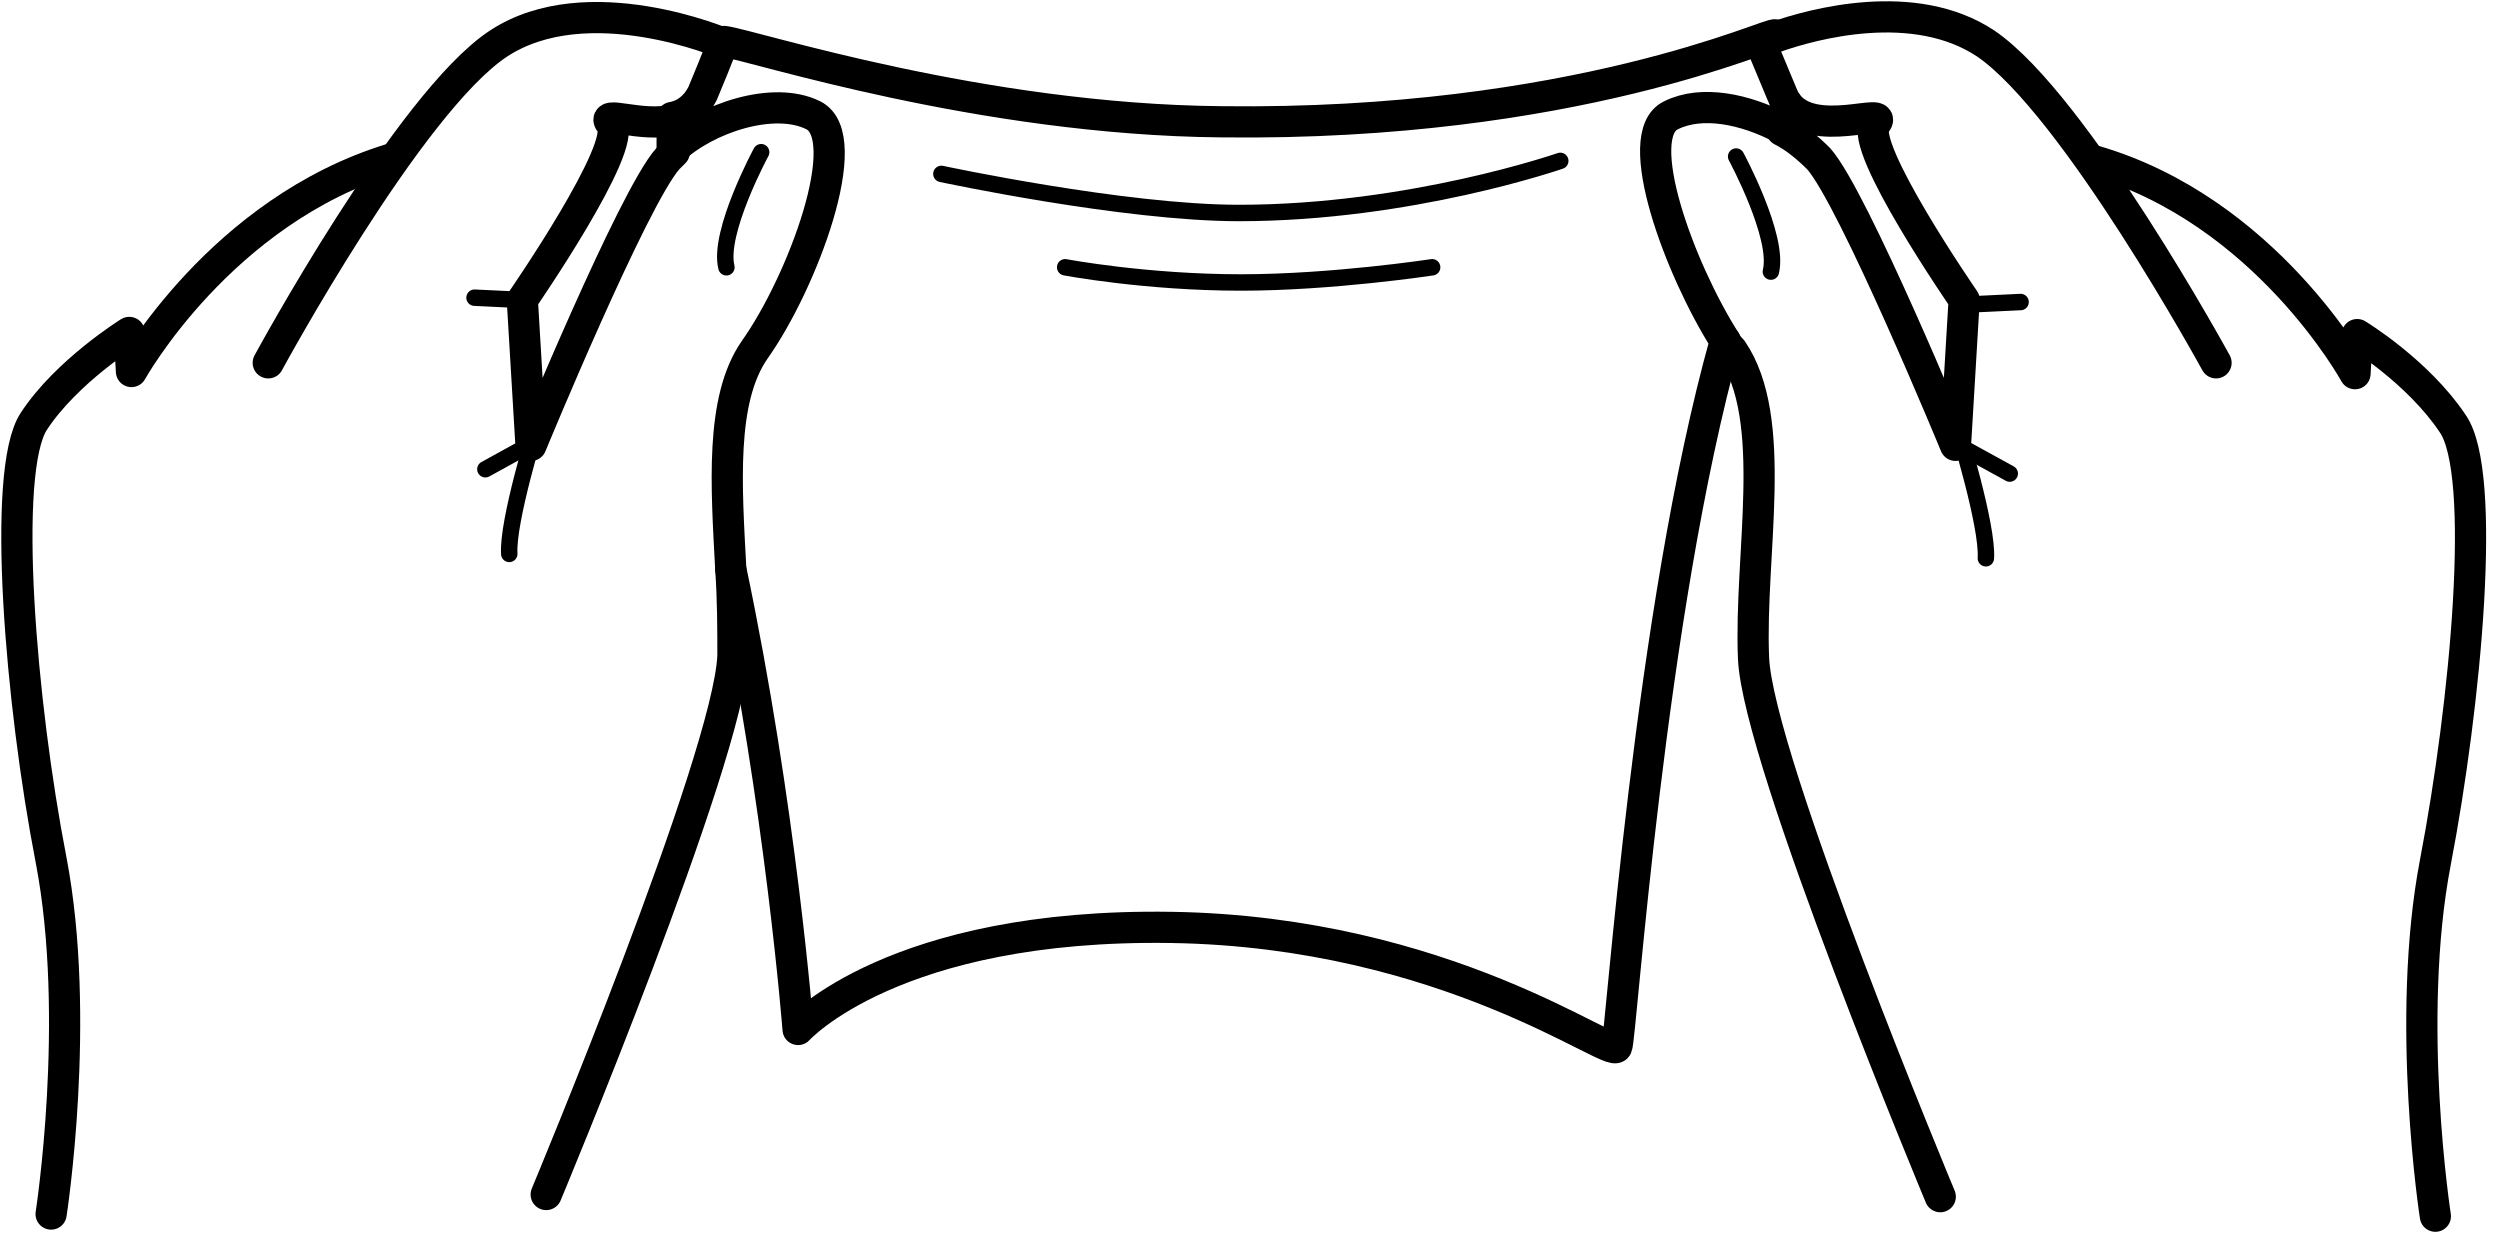 <svg xmlns="http://www.w3.org/2000/svg" fill="none" viewBox="0 0 148 73" height="73" width="148">
<path stroke-linejoin="round" stroke-linecap="round" stroke-miterlimit="10" stroke-width="1.847" stroke="black" d="M105.738 6.053C105.738 6.825 105.738 6.825 105.738 6.825C105.738 6.825 105.609 7.082 105.481 7.596C103.295 6.439 100.724 5.925 98.924 6.825C96.482 7.982 99.439 15.952 102.138 20.194C97.639 36.263 95.968 61.459 95.711 61.973C95.454 62.744 85.684 55.16 69.358 54.903C52.903 54.646 47.247 60.945 47.247 60.945C47.247 60.945 46.219 47.704 43.262 33.692C43.005 28.807 42.619 23.665 44.676 20.708C47.504 16.723 50.718 8.11 48.147 6.825C45.833 5.668 41.848 6.953 39.791 8.882C39.791 8.239 39.791 7.596 39.791 6.953C40.562 6.825 41.205 6.311 41.591 5.539C42.619 3.097 42.748 2.583 42.876 2.454C44.676 2.711 58.045 7.082 72.314 7.21C93.268 7.467 104.966 1.811 105.095 2.068C104.581 2.325 104.195 2.454 104.195 2.454C104.195 2.454 104.195 2.454 105.481 5.539C105.609 5.796 105.609 5.925 105.738 6.053Z"></path>
<path stroke-linejoin="round" stroke-linecap="round" stroke-miterlimit="10" stroke-width="1.847" stroke="black" d="M144.174 72C144.174 72 142.374 60.43 144.174 51.046C145.973 41.662 147.259 28.035 145.202 25.079C143.145 21.994 139.546 19.808 139.546 19.808L139.417 22.122C139.417 22.122 134.147 12.481 123.991 9.524"></path>
<path stroke-linejoin="round" stroke-linecap="round" stroke-miterlimit="10" stroke-width="1.847" stroke="black" d="M102.138 20.194C102.266 20.451 102.395 20.579 102.523 20.708C105.351 24.822 103.552 32.792 103.809 38.962C104.066 45.004 114.864 70.843 114.864 70.843"></path>
<path stroke-linejoin="round" stroke-linecap="round" stroke-miterlimit="10" stroke-width="1.847" stroke="black" d="M105.737 6.053C107.279 8.367 112.036 6.182 111.007 7.339C109.979 8.624 116.278 17.751 116.278 17.751L115.764 26.364C115.764 26.364 109.722 11.71 107.665 9.396C107.022 8.753 106.251 8.11 105.479 7.724"></path>
<path stroke-linejoin="round" stroke-linecap="round" stroke-miterlimit="10" stroke-width="1.847" stroke="black" d="M105.094 2.197C107.279 1.425 113.321 -0.246 117.563 2.582C122.834 6.182 131.19 21.479 131.19 21.479"></path>
<path stroke-linejoin="round" stroke-linecap="round" stroke-miterlimit="10" stroke-width="0.973" stroke="black" d="M55.73 10.295C55.73 10.295 66.529 12.609 73.342 12.609C83.498 12.609 92.368 9.524 92.368 9.524"></path>
<path stroke-linejoin="round" stroke-linecap="round" stroke-miterlimit="10" stroke-width="0.973" stroke="black" d="M63.058 15.823C63.058 15.823 67.814 16.723 73.47 16.723C78.869 16.723 84.783 15.823 84.783 15.823"></path>
<path stroke-linejoin="round" stroke-linecap="round" stroke-miterlimit="10" stroke-width="1.847" stroke="black" d="M23.208 9.396C13.053 12.481 7.782 21.994 7.782 21.994L7.653 19.68C7.653 19.68 3.925 21.994 1.997 24.95C0.069 27.907 1.226 41.662 3.026 50.918C4.825 60.302 3.026 71.872 3.026 71.872"></path>
<path stroke-linejoin="round" stroke-linecap="round" stroke-miterlimit="10" stroke-width="1.847" stroke="black" d="M15.88 21.48C15.88 21.48 24.236 6.054 29.506 2.583C34.777 -0.888 42.876 2.583 42.876 2.583"></path>
<path stroke-linejoin="round" stroke-linecap="round" stroke-miterlimit="10" stroke-width="1.847" stroke="black" d="M39.919 7.082C37.991 7.596 35.42 6.439 36.191 7.339C37.22 8.625 30.921 17.752 30.921 17.752L31.435 26.365C31.435 26.365 37.477 11.71 39.534 9.396C39.662 9.267 39.791 9.139 39.919 9.01"></path>
<path stroke-linejoin="round" stroke-linecap="round" stroke-miterlimit="10" stroke-width="1.847" stroke="black" d="M43.262 33.692C43.39 35.492 43.39 37.291 43.39 38.834C43.133 44.876 32.335 70.715 32.335 70.715"></path>
<path stroke-linejoin="round" stroke-linecap="round" stroke-miterlimit="10" stroke-width="0.973" stroke="black" d="M45.06 9.01C45.06 9.01 42.489 13.766 43.004 15.823"></path>
<path stroke-linejoin="round" stroke-linecap="round" stroke-miterlimit="10" stroke-width="0.973" stroke="black" d="M31.82 25.079C31.82 25.079 30.021 30.864 30.149 32.792"></path>
<path stroke-linejoin="round" stroke-linecap="round" stroke-miterlimit="10" stroke-width="0.973" stroke="black" d="M30.791 17.752L28.092 17.623"></path>
<path stroke-linejoin="round" stroke-linecap="round" stroke-miterlimit="10" stroke-width="0.973" stroke="black" d="M31.305 26.364L28.734 27.779"></path>
<path stroke-linejoin="round" stroke-linecap="round" stroke-miterlimit="10" stroke-width="0.973" stroke="black" d="M102.779 9.267C102.779 9.267 105.35 14.024 104.836 16.08"></path>
<path stroke-linejoin="round" stroke-linecap="round" stroke-miterlimit="10" stroke-width="0.973" stroke="black" d="M115.892 25.336C115.892 25.336 117.691 31.121 117.563 33.049"></path>
<path stroke-linejoin="round" stroke-linecap="round" stroke-miterlimit="10" stroke-width="0.973" stroke="black" d="M116.92 18.009L119.619 17.88"></path>
<path stroke-linejoin="round" stroke-linecap="round" stroke-miterlimit="10" stroke-width="0.973" stroke="black" d="M116.406 26.622L118.977 28.036"></path>
</svg>
